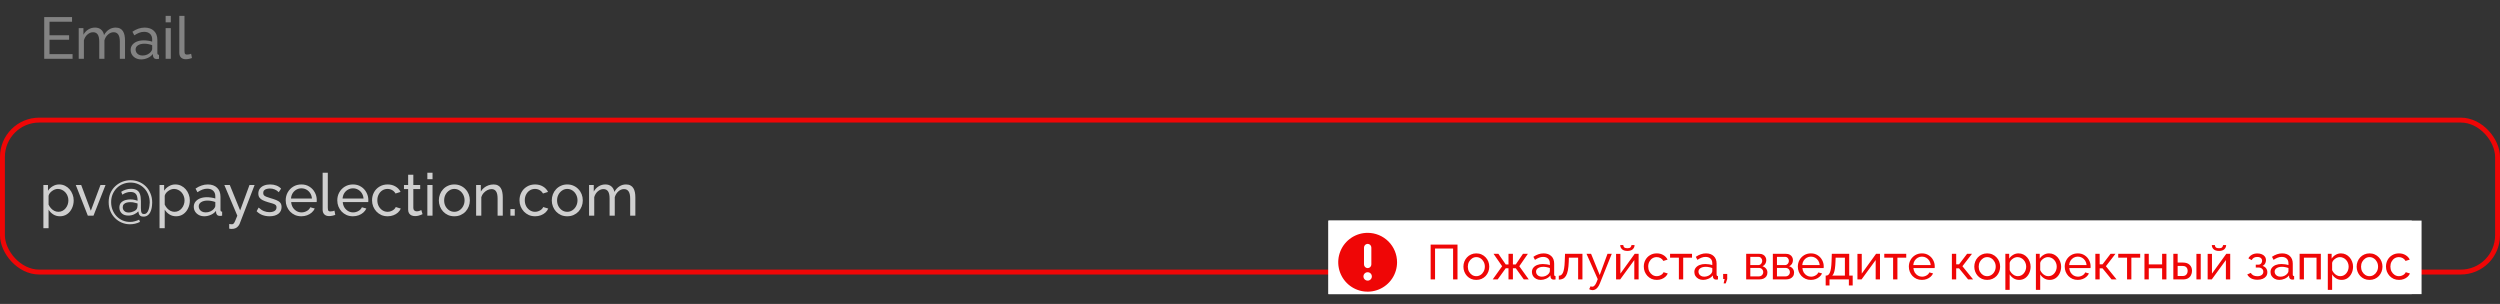 <?xml version="1.0" encoding="UTF-8"?> <svg xmlns="http://www.w3.org/2000/svg" width="510" height="62" viewBox="0 0 510 62" fill="none"><rect x="0" y="0" width="510" height="62" fill="#333333" stroke="none"/> <path d="M14.804 11.04V12H9.02V3.48H14.696V4.44H10.1V7.2H14.096V8.1H10.1V11.04H14.804ZM25.503 12H24.447V8.496C24.447 7.84 24.339 7.356 24.123 7.044C23.915 6.732 23.603 6.576 23.187 6.576C22.763 6.576 22.379 6.732 22.035 7.044C21.691 7.348 21.447 7.744 21.303 8.232V12H20.247V8.496C20.247 7.832 20.143 7.348 19.935 7.044C19.727 6.732 19.415 6.576 18.999 6.576C18.583 6.576 18.199 6.728 17.847 7.032C17.503 7.328 17.259 7.724 17.115 8.22V12H16.059V5.736H17.019V7.08C17.275 6.616 17.607 6.26 18.015 6.012C18.423 5.756 18.883 5.628 19.395 5.628C19.915 5.628 20.331 5.772 20.643 6.06C20.955 6.34 21.147 6.704 21.219 7.152C21.499 6.656 21.839 6.28 22.239 6.024C22.639 5.76 23.095 5.628 23.607 5.628C23.967 5.628 24.267 5.696 24.507 5.832C24.755 5.96 24.951 6.144 25.095 6.384C25.239 6.616 25.343 6.892 25.407 7.212C25.471 7.532 25.503 7.88 25.503 8.256V12ZM26.653 10.188C26.653 9.788 26.765 9.444 26.989 9.156C27.221 8.86 27.537 8.632 27.937 8.472C28.337 8.312 28.801 8.232 29.329 8.232C29.609 8.232 29.905 8.256 30.217 8.304C30.529 8.344 30.805 8.408 31.045 8.496V8.04C31.045 7.56 30.901 7.184 30.613 6.912C30.325 6.632 29.917 6.492 29.389 6.492C29.045 6.492 28.713 6.556 28.393 6.684C28.081 6.804 27.749 6.98 27.397 7.212L27.013 6.468C27.421 6.188 27.829 5.98 28.237 5.844C28.645 5.7 29.069 5.628 29.509 5.628C30.309 5.628 30.941 5.852 31.405 6.3C31.869 6.74 32.101 7.356 32.101 8.148V10.8C32.101 10.928 32.125 11.024 32.173 11.088C32.229 11.144 32.317 11.176 32.437 11.184V12C32.333 12.016 32.241 12.028 32.161 12.036C32.089 12.044 32.029 12.048 31.981 12.048C31.733 12.048 31.545 11.98 31.417 11.844C31.297 11.708 31.229 11.564 31.213 11.412L31.189 11.016C30.917 11.368 30.561 11.64 30.121 11.832C29.681 12.024 29.245 12.12 28.813 12.12C28.397 12.12 28.025 12.036 27.697 11.868C27.369 11.692 27.113 11.46 26.929 11.172C26.745 10.876 26.653 10.548 26.653 10.188ZM30.733 10.632C30.829 10.52 30.905 10.408 30.961 10.296C31.017 10.176 31.045 10.076 31.045 9.996V9.216C30.797 9.12 30.537 9.048 30.265 9C29.993 8.944 29.725 8.916 29.461 8.916C28.925 8.916 28.489 9.024 28.153 9.24C27.825 9.448 27.661 9.736 27.661 10.104C27.661 10.304 27.713 10.5 27.817 10.692C27.929 10.876 28.089 11.028 28.297 11.148C28.513 11.268 28.777 11.328 29.089 11.328C29.417 11.328 29.729 11.264 30.025 11.136C30.321 11 30.557 10.832 30.733 10.632ZM33.789 12V5.736H34.846V12H33.789ZM33.789 4.56V3.24H34.846V4.56H33.789ZM36.579 3.24H37.635V10.38C37.635 10.724 37.683 10.936 37.779 11.016C37.875 11.096 37.991 11.136 38.127 11.136C38.295 11.136 38.455 11.12 38.607 11.088C38.759 11.048 38.887 11.008 38.991 10.968L39.159 11.832C38.983 11.904 38.775 11.964 38.535 12.012C38.295 12.06 38.083 12.084 37.899 12.084C37.491 12.084 37.167 11.968 36.927 11.736C36.695 11.504 36.579 11.18 36.579 10.764V3.24Z" fill="#838383"></path> <path d="M12.224 44.12C11.712 44.12 11.256 43.992 10.856 43.736C10.456 43.48 10.14 43.156 9.908 42.764V46.556H8.852V37.736H9.788V38.912C10.036 38.528 10.36 38.22 10.76 37.988C11.16 37.748 11.596 37.628 12.068 37.628C12.5 37.628 12.896 37.716 13.256 37.892C13.616 38.068 13.928 38.308 14.192 38.612C14.456 38.916 14.66 39.264 14.804 39.656C14.956 40.04 15.032 40.444 15.032 40.868C15.032 41.46 14.912 42.004 14.672 42.5C14.44 42.996 14.112 43.392 13.688 43.688C13.264 43.976 12.776 44.12 12.224 44.12ZM11.9 43.208C12.212 43.208 12.492 43.144 12.74 43.016C12.996 42.88 13.212 42.704 13.388 42.488C13.572 42.264 13.712 42.012 13.808 41.732C13.904 41.452 13.952 41.164 13.952 40.868C13.952 40.556 13.896 40.26 13.784 39.98C13.68 39.7 13.528 39.452 13.328 39.236C13.136 39.02 12.908 38.852 12.644 38.732C12.388 38.604 12.108 38.54 11.804 38.54C11.612 38.54 11.412 38.576 11.204 38.648C11.004 38.72 10.812 38.824 10.628 38.96C10.444 39.088 10.288 39.236 10.16 39.404C10.032 39.572 9.948 39.752 9.908 39.944V41.732C10.028 42.004 10.188 42.252 10.388 42.476C10.588 42.7 10.82 42.88 11.084 43.016C11.348 43.144 11.62 43.208 11.9 43.208ZM17.918 44L15.458 37.736H16.562L18.53 42.992L20.498 37.736H21.53L19.07 44H17.918ZM26.645 36.764C27.237 36.764 27.797 36.872 28.325 37.088C28.853 37.296 29.321 37.6 29.729 38C30.137 38.4 30.457 38.884 30.689 39.452C30.929 40.012 31.049 40.64 31.049 41.336C31.049 41.472 31.037 41.656 31.013 41.888C30.997 42.12 30.957 42.368 30.893 42.632C30.829 42.896 30.733 43.148 30.605 43.388C30.477 43.62 30.301 43.812 30.077 43.964C29.861 44.116 29.589 44.192 29.261 44.192C28.989 44.192 28.781 44.14 28.637 44.036C28.493 43.932 28.393 43.8 28.337 43.64C28.281 43.472 28.241 43.3 28.217 43.124C27.993 43.364 27.701 43.568 27.341 43.736C26.989 43.896 26.601 43.976 26.177 43.976C25.593 43.976 25.141 43.82 24.821 43.508C24.509 43.196 24.353 42.808 24.353 42.344C24.353 41.92 24.465 41.588 24.689 41.348C24.913 41.108 25.197 40.936 25.541 40.832C25.893 40.728 26.245 40.676 26.597 40.676C26.941 40.676 27.241 40.712 27.497 40.784C27.753 40.848 27.945 40.904 28.073 40.952C28.073 40.6 28.033 40.292 27.953 40.028C27.873 39.756 27.725 39.544 27.509 39.392C27.301 39.24 27.005 39.164 26.621 39.164C26.301 39.164 26.001 39.216 25.721 39.32C25.441 39.416 25.189 39.548 24.965 39.716L24.725 39.128C25.013 38.936 25.325 38.788 25.661 38.684C25.997 38.572 26.349 38.516 26.717 38.516C27.189 38.516 27.561 38.592 27.833 38.744C28.105 38.888 28.305 39.084 28.433 39.332C28.561 39.572 28.645 39.84 28.685 40.136C28.725 40.424 28.745 40.708 28.745 40.988V42.416C28.745 42.648 28.757 42.86 28.781 43.052C28.805 43.244 28.861 43.396 28.949 43.508C29.037 43.612 29.173 43.664 29.357 43.664C29.597 43.664 29.793 43.584 29.945 43.424C30.105 43.256 30.225 43.048 30.305 42.8C30.393 42.544 30.453 42.284 30.485 42.02C30.525 41.748 30.545 41.512 30.545 41.312C30.545 40.736 30.445 40.204 30.245 39.716C30.053 39.22 29.781 38.788 29.429 38.42C29.077 38.052 28.661 37.764 28.181 37.556C27.709 37.348 27.189 37.244 26.621 37.244C26.069 37.244 25.553 37.344 25.073 37.544C24.593 37.736 24.173 38.012 23.813 38.372C23.461 38.732 23.181 39.156 22.973 39.644C22.773 40.132 22.673 40.664 22.673 41.24C22.673 41.8 22.769 42.324 22.961 42.812C23.153 43.3 23.421 43.728 23.765 44.096C24.109 44.464 24.517 44.752 24.989 44.96C25.461 45.168 25.977 45.272 26.537 45.272C26.889 45.272 27.209 45.228 27.497 45.14C27.793 45.06 28.089 44.952 28.385 44.816L28.553 45.272C28.233 45.432 27.901 45.552 27.557 45.632C27.213 45.712 26.869 45.752 26.525 45.752C25.925 45.752 25.361 45.64 24.833 45.416C24.313 45.2 23.853 44.888 23.453 44.48C23.053 44.08 22.737 43.604 22.505 43.052C22.281 42.5 22.169 41.896 22.169 41.24C22.169 40.552 22.289 39.932 22.529 39.38C22.777 38.828 23.109 38.36 23.525 37.976C23.949 37.584 24.429 37.284 24.965 37.076C25.501 36.868 26.061 36.764 26.645 36.764ZM27.329 43.088C27.537 42.992 27.693 42.884 27.797 42.764C27.901 42.636 27.969 42.504 28.001 42.368C28.041 42.224 28.061 42.084 28.061 41.948V41.504C27.957 41.488 27.773 41.44 27.509 41.36C27.253 41.28 26.945 41.24 26.585 41.24C26.313 41.24 26.057 41.272 25.817 41.336C25.585 41.4 25.397 41.512 25.253 41.672C25.109 41.824 25.037 42.032 25.037 42.296C25.037 42.496 25.085 42.676 25.181 42.836C25.285 42.996 25.425 43.124 25.601 43.22C25.777 43.308 25.985 43.352 26.225 43.352C26.417 43.352 26.609 43.328 26.801 43.28C27.001 43.224 27.177 43.16 27.329 43.088ZM35.919 44.12C35.407 44.12 34.951 43.992 34.551 43.736C34.151 43.48 33.835 43.156 33.603 42.764V46.556H32.547V37.736H33.483V38.912C33.731 38.528 34.055 38.22 34.455 37.988C34.855 37.748 35.291 37.628 35.763 37.628C36.195 37.628 36.591 37.716 36.951 37.892C37.311 38.068 37.623 38.308 37.887 38.612C38.151 38.916 38.355 39.264 38.499 39.656C38.651 40.04 38.727 40.444 38.727 40.868C38.727 41.46 38.607 42.004 38.367 42.5C38.135 42.996 37.807 43.392 37.383 43.688C36.959 43.976 36.471 44.12 35.919 44.12ZM35.595 43.208C35.907 43.208 36.187 43.144 36.435 43.016C36.691 42.88 36.907 42.704 37.083 42.488C37.267 42.264 37.407 42.012 37.503 41.732C37.599 41.452 37.647 41.164 37.647 40.868C37.647 40.556 37.591 40.26 37.479 39.98C37.375 39.7 37.223 39.452 37.023 39.236C36.831 39.02 36.603 38.852 36.339 38.732C36.083 38.604 35.803 38.54 35.499 38.54C35.307 38.54 35.107 38.576 34.899 38.648C34.699 38.72 34.507 38.824 34.323 38.96C34.139 39.088 33.983 39.236 33.855 39.404C33.727 39.572 33.643 39.752 33.603 39.944V41.732C33.723 42.004 33.883 42.252 34.083 42.476C34.283 42.7 34.515 42.88 34.779 43.016C35.043 43.144 35.315 43.208 35.595 43.208ZM39.532 42.188C39.532 41.788 39.644 41.444 39.868 41.156C40.1 40.86 40.416 40.632 40.816 40.472C41.216 40.312 41.68 40.232 42.208 40.232C42.488 40.232 42.784 40.256 43.096 40.304C43.408 40.344 43.684 40.408 43.924 40.496V40.04C43.924 39.56 43.78 39.184 43.492 38.912C43.204 38.632 42.796 38.492 42.268 38.492C41.924 38.492 41.592 38.556 41.272 38.684C40.96 38.804 40.628 38.98 40.276 39.212L39.892 38.468C40.3 38.188 40.708 37.98 41.116 37.844C41.524 37.7 41.948 37.628 42.388 37.628C43.188 37.628 43.82 37.852 44.284 38.3C44.748 38.74 44.98 39.356 44.98 40.148V42.8C44.98 42.928 45.004 43.024 45.052 43.088C45.108 43.144 45.196 43.176 45.316 43.184V44C45.212 44.016 45.12 44.028 45.04 44.036C44.968 44.044 44.908 44.048 44.86 44.048C44.612 44.048 44.424 43.98 44.296 43.844C44.176 43.708 44.108 43.564 44.092 43.412L44.068 43.016C43.796 43.368 43.44 43.64 43 43.832C42.56 44.024 42.124 44.12 41.692 44.12C41.276 44.12 40.904 44.036 40.576 43.868C40.248 43.692 39.992 43.46 39.808 43.172C39.624 42.876 39.532 42.548 39.532 42.188ZM43.612 42.632C43.708 42.52 43.784 42.408 43.84 42.296C43.896 42.176 43.924 42.076 43.924 41.996V41.216C43.676 41.12 43.416 41.048 43.144 41C42.872 40.944 42.604 40.916 42.34 40.916C41.804 40.916 41.368 41.024 41.032 41.24C40.704 41.448 40.54 41.736 40.54 42.104C40.54 42.304 40.592 42.5 40.696 42.692C40.808 42.876 40.968 43.028 41.176 43.148C41.392 43.268 41.656 43.328 41.968 43.328C42.296 43.328 42.608 43.264 42.904 43.136C43.2 43 43.436 42.832 43.612 42.632ZM46.757 45.704C46.861 45.712 46.965 45.72 47.069 45.728C47.173 45.744 47.253 45.752 47.309 45.752C47.437 45.752 47.549 45.708 47.645 45.62C47.741 45.532 47.845 45.36 47.957 45.104C48.077 44.856 48.229 44.488 48.413 44L45.761 37.736H46.877L48.989 42.932L50.897 37.736H51.941L48.893 45.644C48.821 45.828 48.713 46 48.569 46.16C48.433 46.328 48.257 46.46 48.041 46.556C47.825 46.652 47.565 46.7 47.261 46.7C47.189 46.7 47.113 46.696 47.033 46.688C46.961 46.68 46.869 46.664 46.757 46.64V45.704ZM54.992 44.12C54.472 44.12 53.984 44.036 53.528 43.868C53.072 43.692 52.68 43.432 52.352 43.088L52.76 42.344C53.12 42.68 53.48 42.92 53.84 43.064C54.2 43.208 54.568 43.28 54.944 43.28C55.376 43.28 55.728 43.2 56 43.04C56.272 42.872 56.408 42.628 56.408 42.308C56.408 42.076 56.336 41.904 56.192 41.792C56.056 41.68 55.86 41.588 55.604 41.516C55.348 41.436 55.044 41.348 54.692 41.252C54.26 41.124 53.896 40.988 53.6 40.844C53.304 40.7 53.08 40.52 52.928 40.304C52.776 40.088 52.7 39.816 52.7 39.488C52.7 39.088 52.804 38.752 53.012 38.48C53.22 38.2 53.504 37.988 53.864 37.844C54.232 37.7 54.648 37.628 55.112 37.628C55.576 37.628 55.996 37.7 56.372 37.844C56.748 37.988 57.072 38.2 57.344 38.48L56.864 39.212C56.616 38.956 56.344 38.768 56.048 38.648C55.752 38.52 55.42 38.456 55.052 38.456C54.836 38.456 54.624 38.484 54.416 38.54C54.208 38.588 54.036 38.68 53.9 38.816C53.764 38.944 53.696 39.128 53.696 39.368C53.696 39.568 53.748 39.728 53.852 39.848C53.964 39.96 54.124 40.056 54.332 40.136C54.548 40.216 54.808 40.304 55.112 40.4C55.584 40.536 55.992 40.672 56.336 40.808C56.688 40.944 56.96 41.12 57.152 41.336C57.344 41.552 57.44 41.852 57.44 42.236C57.44 42.828 57.216 43.292 56.768 43.628C56.32 43.956 55.728 44.12 54.992 44.12ZM61.476 44.12C61.004 44.12 60.572 44.036 60.18 43.868C59.796 43.692 59.46 43.456 59.172 43.16C58.892 42.856 58.672 42.508 58.512 42.116C58.36 41.724 58.284 41.308 58.284 40.868C58.284 40.276 58.42 39.736 58.692 39.248C58.964 38.76 59.34 38.368 59.82 38.072C60.308 37.776 60.864 37.628 61.488 37.628C62.12 37.628 62.668 37.78 63.132 38.084C63.604 38.38 63.968 38.772 64.224 39.26C64.488 39.74 64.62 40.26 64.62 40.82C64.62 40.9 64.616 40.98 64.608 41.06C64.608 41.132 64.604 41.188 64.596 41.228H59.4C59.432 41.636 59.544 42 59.736 42.32C59.936 42.632 60.192 42.88 60.504 43.064C60.816 43.24 61.152 43.328 61.512 43.328C61.896 43.328 62.256 43.232 62.592 43.04C62.936 42.848 63.172 42.596 63.3 42.284L64.212 42.536C64.076 42.84 63.872 43.112 63.6 43.352C63.336 43.592 63.02 43.78 62.652 43.916C62.292 44.052 61.9 44.12 61.476 44.12ZM59.364 40.496H63.636C63.604 40.088 63.488 39.728 63.288 39.416C63.088 39.104 62.832 38.86 62.52 38.684C62.208 38.508 61.864 38.42 61.488 38.42C61.12 38.42 60.78 38.508 60.468 38.684C60.156 38.86 59.9 39.104 59.7 39.416C59.508 39.728 59.396 40.088 59.364 40.496ZM65.817 35.24H66.873V42.38C66.873 42.724 66.921 42.936 67.017 43.016C67.113 43.096 67.229 43.136 67.365 43.136C67.533 43.136 67.693 43.12 67.845 43.088C67.997 43.048 68.125 43.008 68.229 42.968L68.397 43.832C68.221 43.904 68.013 43.964 67.773 44.012C67.533 44.06 67.321 44.084 67.137 44.084C66.729 44.084 66.405 43.968 66.165 43.736C65.933 43.504 65.817 43.18 65.817 42.764V35.24ZM71.999 44.12C71.527 44.12 71.095 44.036 70.703 43.868C70.319 43.692 69.983 43.456 69.695 43.16C69.415 42.856 69.195 42.508 69.035 42.116C68.883 41.724 68.807 41.308 68.807 40.868C68.807 40.276 68.943 39.736 69.215 39.248C69.487 38.76 69.863 38.368 70.343 38.072C70.831 37.776 71.387 37.628 72.011 37.628C72.643 37.628 73.191 37.78 73.655 38.084C74.127 38.38 74.491 38.772 74.747 39.26C75.011 39.74 75.143 40.26 75.143 40.82C75.143 40.9 75.139 40.98 75.131 41.06C75.131 41.132 75.127 41.188 75.119 41.228H69.923C69.955 41.636 70.067 42 70.259 42.32C70.459 42.632 70.715 42.88 71.027 43.064C71.339 43.24 71.675 43.328 72.035 43.328C72.419 43.328 72.779 43.232 73.115 43.04C73.459 42.848 73.695 42.596 73.823 42.284L74.735 42.536C74.599 42.84 74.395 43.112 74.123 43.352C73.859 43.592 73.543 43.78 73.175 43.916C72.815 44.052 72.423 44.12 71.999 44.12ZM69.887 40.496H74.159C74.127 40.088 74.011 39.728 73.811 39.416C73.611 39.104 73.355 38.86 73.043 38.684C72.731 38.508 72.387 38.42 72.011 38.42C71.643 38.42 71.303 38.508 70.991 38.684C70.679 38.86 70.423 39.104 70.223 39.416C70.031 39.728 69.919 40.088 69.887 40.496ZM79.089 44.12C78.617 44.12 78.185 44.036 77.793 43.868C77.409 43.692 77.073 43.452 76.785 43.148C76.505 42.844 76.285 42.496 76.125 42.104C75.973 41.712 75.897 41.296 75.897 40.856C75.897 40.264 76.029 39.724 76.293 39.236C76.557 38.748 76.929 38.36 77.409 38.072C77.889 37.776 78.445 37.628 79.077 37.628C79.693 37.628 80.229 37.768 80.685 38.048C81.149 38.32 81.493 38.688 81.717 39.152L80.685 39.476C80.525 39.18 80.301 38.952 80.013 38.792C79.725 38.624 79.405 38.54 79.053 38.54C78.669 38.54 78.317 38.64 77.997 38.84C77.685 39.04 77.437 39.316 77.253 39.668C77.069 40.012 76.977 40.408 76.977 40.856C76.977 41.296 77.069 41.696 77.253 42.056C77.445 42.408 77.697 42.688 78.009 42.896C78.329 43.104 78.681 43.208 79.065 43.208C79.313 43.208 79.549 43.164 79.773 43.076C80.005 42.988 80.205 42.872 80.373 42.728C80.549 42.576 80.669 42.412 80.733 42.236L81.765 42.548C81.637 42.852 81.441 43.124 81.177 43.364C80.921 43.596 80.613 43.78 80.253 43.916C79.901 44.052 79.513 44.12 79.089 44.12ZM86.201 43.688C86.113 43.728 85.993 43.78 85.841 43.844C85.689 43.908 85.513 43.964 85.313 44.012C85.113 44.06 84.901 44.084 84.677 44.084C84.421 44.084 84.185 44.04 83.969 43.952C83.753 43.856 83.581 43.712 83.453 43.52C83.325 43.32 83.261 43.072 83.261 42.776V38.564H82.409V37.736H83.261V35.648H84.317V37.736H85.721V38.564H84.317V42.452C84.333 42.676 84.409 42.844 84.545 42.956C84.681 43.06 84.841 43.112 85.025 43.112C85.233 43.112 85.425 43.076 85.601 43.004C85.777 42.932 85.893 42.88 85.949 42.848L86.201 43.688ZM87.18 44V37.736H88.236V44H87.18ZM87.18 36.56V35.24H88.236V36.56H87.18ZM92.682 44.12C92.21 44.12 91.782 44.036 91.398 43.868C91.014 43.692 90.682 43.456 90.402 43.16C90.122 42.856 89.906 42.508 89.754 42.116C89.602 41.724 89.526 41.312 89.526 40.88C89.526 40.44 89.602 40.024 89.754 39.632C89.906 39.24 90.122 38.896 90.402 38.6C90.682 38.296 91.014 38.06 91.398 37.892C91.79 37.716 92.218 37.628 92.682 37.628C93.154 37.628 93.582 37.716 93.966 37.892C94.35 38.06 94.682 38.296 94.962 38.6C95.25 38.896 95.47 39.24 95.622 39.632C95.774 40.024 95.85 40.44 95.85 40.88C95.85 41.312 95.774 41.724 95.622 42.116C95.47 42.508 95.254 42.856 94.974 43.16C94.694 43.456 94.358 43.692 93.966 43.868C93.582 44.036 93.154 44.12 92.682 44.12ZM90.606 40.892C90.606 41.324 90.698 41.716 90.882 42.068C91.074 42.42 91.326 42.7 91.638 42.908C91.95 43.108 92.298 43.208 92.682 43.208C93.066 43.208 93.414 43.104 93.726 42.896C94.046 42.688 94.298 42.408 94.482 42.056C94.674 41.696 94.77 41.3 94.77 40.868C94.77 40.436 94.674 40.044 94.482 39.692C94.298 39.34 94.046 39.06 93.726 38.852C93.414 38.644 93.066 38.54 92.682 38.54C92.298 38.54 91.95 38.648 91.638 38.864C91.326 39.072 91.074 39.352 90.882 39.704C90.698 40.056 90.606 40.452 90.606 40.892ZM102.565 44H101.509V40.496C101.509 39.832 101.405 39.348 101.197 39.044C100.997 38.732 100.689 38.576 100.273 38.576C99.985 38.576 99.697 38.648 99.409 38.792C99.129 38.936 98.877 39.132 98.653 39.38C98.437 39.62 98.281 39.9 98.185 40.22V44H97.129V37.736H98.089V39.08C98.257 38.784 98.473 38.528 98.737 38.312C99.001 38.096 99.301 37.928 99.637 37.808C99.973 37.688 100.325 37.628 100.693 37.628C101.053 37.628 101.353 37.696 101.593 37.832C101.841 37.96 102.033 38.144 102.169 38.384C102.313 38.616 102.413 38.892 102.469 39.212C102.533 39.532 102.565 39.88 102.565 40.256V44ZM104.123 44V42.656H105.011V44H104.123ZM109.171 44.12C108.699 44.12 108.267 44.036 107.875 43.868C107.491 43.692 107.155 43.452 106.867 43.148C106.587 42.844 106.367 42.496 106.207 42.104C106.055 41.712 105.979 41.296 105.979 40.856C105.979 40.264 106.111 39.724 106.375 39.236C106.639 38.748 107.011 38.36 107.491 38.072C107.971 37.776 108.527 37.628 109.159 37.628C109.775 37.628 110.311 37.768 110.767 38.048C111.231 38.32 111.575 38.688 111.799 39.152L110.767 39.476C110.607 39.18 110.383 38.952 110.095 38.792C109.807 38.624 109.487 38.54 109.135 38.54C108.751 38.54 108.399 38.64 108.079 38.84C107.767 39.04 107.519 39.316 107.335 39.668C107.151 40.012 107.059 40.408 107.059 40.856C107.059 41.296 107.151 41.696 107.335 42.056C107.527 42.408 107.779 42.688 108.091 42.896C108.411 43.104 108.763 43.208 109.147 43.208C109.395 43.208 109.631 43.164 109.855 43.076C110.087 42.988 110.287 42.872 110.455 42.728C110.631 42.576 110.751 42.412 110.815 42.236L111.847 42.548C111.719 42.852 111.523 43.124 111.259 43.364C111.003 43.596 110.695 43.78 110.335 43.916C109.983 44.052 109.595 44.12 109.171 44.12ZM115.721 44.12C115.249 44.12 114.821 44.036 114.437 43.868C114.053 43.692 113.721 43.456 113.441 43.16C113.161 42.856 112.945 42.508 112.793 42.116C112.641 41.724 112.565 41.312 112.565 40.88C112.565 40.44 112.641 40.024 112.793 39.632C112.945 39.24 113.161 38.896 113.441 38.6C113.721 38.296 114.053 38.06 114.437 37.892C114.829 37.716 115.257 37.628 115.721 37.628C116.193 37.628 116.621 37.716 117.005 37.892C117.389 38.06 117.721 38.296 118.001 38.6C118.289 38.896 118.509 39.24 118.661 39.632C118.813 40.024 118.889 40.44 118.889 40.88C118.889 41.312 118.813 41.724 118.661 42.116C118.509 42.508 118.293 42.856 118.013 43.16C117.733 43.456 117.397 43.692 117.005 43.868C116.621 44.036 116.193 44.12 115.721 44.12ZM113.645 40.892C113.645 41.324 113.737 41.716 113.921 42.068C114.113 42.42 114.365 42.7 114.677 42.908C114.989 43.108 115.337 43.208 115.721 43.208C116.105 43.208 116.453 43.104 116.765 42.896C117.085 42.688 117.337 42.408 117.521 42.056C117.713 41.696 117.809 41.3 117.809 40.868C117.809 40.436 117.713 40.044 117.521 39.692C117.337 39.34 117.085 39.06 116.765 38.852C116.453 38.644 116.105 38.54 115.721 38.54C115.337 38.54 114.989 38.648 114.677 38.864C114.365 39.072 114.113 39.352 113.921 39.704C113.737 40.056 113.645 40.452 113.645 40.892ZM129.612 44H128.556V40.496C128.556 39.84 128.448 39.356 128.232 39.044C128.024 38.732 127.712 38.576 127.296 38.576C126.872 38.576 126.488 38.732 126.144 39.044C125.8 39.348 125.556 39.744 125.412 40.232V44H124.356V40.496C124.356 39.832 124.252 39.348 124.044 39.044C123.836 38.732 123.524 38.576 123.108 38.576C122.692 38.576 122.308 38.728 121.956 39.032C121.612 39.328 121.368 39.724 121.224 40.22V44H120.168V37.736H121.128V39.08C121.384 38.616 121.716 38.26 122.124 38.012C122.532 37.756 122.992 37.628 123.504 37.628C124.024 37.628 124.44 37.772 124.752 38.06C125.064 38.34 125.256 38.704 125.328 39.152C125.608 38.656 125.948 38.28 126.348 38.024C126.748 37.76 127.204 37.628 127.716 37.628C128.076 37.628 128.376 37.696 128.616 37.832C128.864 37.96 129.06 38.144 129.204 38.384C129.348 38.616 129.452 38.892 129.516 39.212C129.58 39.532 129.612 39.88 129.612 40.256V44Z" fill="#CFCFCF"></path> <rect x="0.5" y="24.5" width="509" height="31" rx="7.5" stroke="#EF0606"></rect> <rect width="223" height="15" transform="translate(271 45)" fill="white"></rect> <rect width="221" height="15" transform="translate(271 45)" fill="white"></rect> <path d="M291.85 57V49.9H297.33V57H296.43V50.7H292.75V57H291.85ZM301.168 57.1C300.774 57.1 300.418 57.03 300.098 56.89C299.778 56.743 299.501 56.547 299.268 56.3C299.034 56.047 298.854 55.757 298.728 55.43C298.601 55.103 298.538 54.76 298.538 54.4C298.538 54.033 298.601 53.687 298.728 53.36C298.854 53.033 299.034 52.747 299.268 52.5C299.501 52.247 299.778 52.05 300.098 51.91C300.424 51.763 300.781 51.69 301.168 51.69C301.561 51.69 301.918 51.763 302.238 51.91C302.558 52.05 302.834 52.247 303.068 52.5C303.308 52.747 303.491 53.033 303.618 53.36C303.744 53.687 303.808 54.033 303.808 54.4C303.808 54.76 303.744 55.103 303.618 55.43C303.491 55.757 303.311 56.047 303.078 56.3C302.844 56.547 302.564 56.743 302.238 56.89C301.918 57.03 301.561 57.1 301.168 57.1ZM299.438 54.41C299.438 54.77 299.514 55.097 299.668 55.39C299.828 55.683 300.038 55.917 300.298 56.09C300.558 56.257 300.848 56.34 301.168 56.34C301.488 56.34 301.778 56.253 302.038 56.08C302.304 55.907 302.514 55.673 302.668 55.38C302.828 55.08 302.908 54.75 302.908 54.39C302.908 54.03 302.828 53.703 302.668 53.41C302.514 53.117 302.304 52.883 302.038 52.71C301.778 52.537 301.488 52.45 301.168 52.45C300.848 52.45 300.558 52.54 300.298 52.72C300.038 52.893 299.828 53.127 299.668 53.42C299.514 53.713 299.438 54.043 299.438 54.41ZM304.514 57L306.434 54.31L304.684 51.78H305.674L307.174 53.95H307.734V51.78H308.634V53.95H309.214L310.684 51.78H311.684L309.934 54.31L311.864 57H310.854L309.214 54.72H308.634V57H307.734V54.72H307.174L305.524 57H304.514ZM312.511 55.49C312.511 55.157 312.604 54.87 312.791 54.63C312.984 54.383 313.248 54.193 313.581 54.06C313.914 53.927 314.301 53.86 314.741 53.86C314.974 53.86 315.221 53.88 315.481 53.92C315.741 53.953 315.971 54.007 316.171 54.08V53.7C316.171 53.3 316.051 52.987 315.811 52.76C315.571 52.527 315.231 52.41 314.791 52.41C314.504 52.41 314.228 52.463 313.961 52.57C313.701 52.67 313.424 52.817 313.131 53.01L312.811 52.39C313.151 52.157 313.491 51.983 313.831 51.87C314.171 51.75 314.524 51.69 314.891 51.69C315.558 51.69 316.084 51.877 316.471 52.25C316.858 52.617 317.051 53.13 317.051 53.79V56C317.051 56.107 317.071 56.187 317.111 56.24C317.158 56.287 317.231 56.313 317.331 56.32V57C317.244 57.013 317.168 57.023 317.101 57.03C317.041 57.037 316.991 57.04 316.951 57.04C316.744 57.04 316.588 56.983 316.481 56.87C316.381 56.757 316.324 56.637 316.311 56.51L316.291 56.18C316.064 56.473 315.768 56.7 315.401 56.86C315.034 57.02 314.671 57.1 314.311 57.1C313.964 57.1 313.654 57.03 313.381 56.89C313.108 56.743 312.894 56.55 312.741 56.31C312.588 56.063 312.511 55.79 312.511 55.49ZM315.911 55.86C315.991 55.767 316.054 55.673 316.101 55.58C316.148 55.48 316.171 55.397 316.171 55.33V54.68C315.964 54.6 315.748 54.54 315.521 54.5C315.294 54.453 315.071 54.43 314.851 54.43C314.404 54.43 314.041 54.52 313.761 54.7C313.488 54.873 313.351 55.113 313.351 55.42C313.351 55.587 313.394 55.75 313.481 55.91C313.574 56.063 313.708 56.19 313.881 56.29C314.061 56.39 314.281 56.44 314.541 56.44C314.814 56.44 315.074 56.387 315.321 56.28C315.568 56.167 315.764 56.027 315.911 55.86ZM317.998 57.04V56.25C318.171 56.25 318.325 56.207 318.458 56.12C318.598 56.027 318.721 55.873 318.828 55.66C318.935 55.44 319.018 55.14 319.078 54.76C319.145 54.373 319.188 53.883 319.208 53.29L319.268 51.78H322.818V57H321.938V52.56H320.048L320.028 53.37C320.001 54.083 319.941 54.677 319.848 55.15C319.755 55.623 319.625 55.997 319.458 56.27C319.291 56.543 319.085 56.74 318.838 56.86C318.598 56.98 318.318 57.04 317.998 57.04ZM324.889 59.19C324.776 59.19 324.659 59.173 324.539 59.14C324.426 59.107 324.309 59.057 324.189 58.99L324.489 58.39C324.549 58.423 324.606 58.447 324.659 58.46C324.719 58.48 324.776 58.49 324.829 58.49C324.989 58.49 325.139 58.413 325.279 58.26C325.426 58.113 325.563 57.887 325.689 57.58L325.939 56.95L323.649 51.78H324.579L326.339 56.11L327.929 51.78H328.799L326.359 57.85C326.239 58.15 326.103 58.397 325.949 58.59C325.796 58.79 325.629 58.94 325.449 59.04C325.269 59.14 325.083 59.19 324.889 59.19ZM329.679 57V51.79H330.559V55.82L333.479 51.78H334.279V57H333.399V53.05L330.519 57H329.679ZM331.989 51.19C331.509 51.19 331.145 51.077 330.899 50.85C330.652 50.617 330.529 50.33 330.529 49.99H331.149C331.149 50.177 331.212 50.333 331.339 50.46C331.472 50.58 331.689 50.64 331.989 50.64C332.282 50.64 332.489 50.583 332.609 50.47C332.729 50.35 332.802 50.19 332.829 49.99H333.449C333.449 50.33 333.325 50.617 333.079 50.85C332.832 51.077 332.469 51.19 331.989 51.19ZM337.995 57.1C337.601 57.1 337.241 57.03 336.915 56.89C336.595 56.743 336.315 56.543 336.075 56.29C335.841 56.037 335.658 55.747 335.525 55.42C335.398 55.093 335.335 54.747 335.335 54.38C335.335 53.887 335.445 53.437 335.665 53.03C335.885 52.623 336.195 52.3 336.595 52.06C336.995 51.813 337.458 51.69 337.985 51.69C338.498 51.69 338.945 51.807 339.325 52.04C339.711 52.267 339.998 52.573 340.185 52.96L339.325 53.23C339.191 52.983 339.005 52.793 338.765 52.66C338.525 52.52 338.258 52.45 337.965 52.45C337.645 52.45 337.351 52.533 337.085 52.7C336.825 52.867 336.618 53.097 336.465 53.39C336.311 53.677 336.235 54.007 336.235 54.38C336.235 54.747 336.311 55.08 336.465 55.38C336.625 55.673 336.835 55.907 337.095 56.08C337.361 56.253 337.655 56.34 337.975 56.34C338.181 56.34 338.378 56.303 338.565 56.23C338.758 56.157 338.925 56.06 339.065 55.94C339.211 55.813 339.311 55.677 339.365 55.53L340.225 55.79C340.118 56.043 339.955 56.27 339.735 56.47C339.521 56.663 339.265 56.817 338.965 56.93C338.671 57.043 338.348 57.1 337.995 57.1ZM342.492 57V52.56H340.692V51.78H345.172V52.56H343.372V57H342.492ZM345.646 55.49C345.646 55.157 345.739 54.87 345.926 54.63C346.119 54.383 346.382 54.193 346.716 54.06C347.049 53.927 347.436 53.86 347.876 53.86C348.109 53.86 348.356 53.88 348.616 53.92C348.876 53.953 349.106 54.007 349.306 54.08V53.7C349.306 53.3 349.186 52.987 348.946 52.76C348.706 52.527 348.366 52.41 347.926 52.41C347.639 52.41 347.362 52.463 347.096 52.57C346.836 52.67 346.559 52.817 346.266 53.01L345.946 52.39C346.286 52.157 346.626 51.983 346.966 51.87C347.306 51.75 347.659 51.69 348.026 51.69C348.692 51.69 349.219 51.877 349.606 52.25C349.992 52.617 350.186 53.13 350.186 53.79V56C350.186 56.107 350.206 56.187 350.246 56.24C350.292 56.287 350.366 56.313 350.466 56.32V57C350.379 57.013 350.302 57.023 350.236 57.03C350.176 57.037 350.126 57.04 350.086 57.04C349.879 57.04 349.722 56.983 349.616 56.87C349.516 56.757 349.459 56.637 349.446 56.51L349.426 56.18C349.199 56.473 348.902 56.7 348.536 56.86C348.169 57.02 347.806 57.1 347.446 57.1C347.099 57.1 346.789 57.03 346.516 56.89C346.242 56.743 346.029 56.55 345.876 56.31C345.722 56.063 345.646 55.79 345.646 55.49ZM349.046 55.86C349.126 55.767 349.189 55.673 349.236 55.58C349.282 55.48 349.306 55.397 349.306 55.33V54.68C349.099 54.6 348.882 54.54 348.656 54.5C348.429 54.453 348.206 54.43 347.986 54.43C347.539 54.43 347.176 54.52 346.896 54.7C346.622 54.873 346.486 55.113 346.486 55.42C346.486 55.587 346.529 55.75 346.616 55.91C346.709 56.063 346.842 56.19 347.016 56.29C347.196 56.39 347.416 56.44 347.676 56.44C347.949 56.44 348.209 56.387 348.456 56.28C348.702 56.167 348.899 56.027 349.046 55.86ZM351.623 57.81L351.823 56.92H351.523V55.88H352.353V56.92L352.053 57.81H351.623ZM356.221 57V51.78H358.921C359.235 51.78 359.495 51.843 359.701 51.97C359.908 52.09 360.061 52.247 360.161 52.44C360.268 52.633 360.321 52.84 360.321 53.06C360.321 53.34 360.255 53.593 360.121 53.82C359.988 54.04 359.795 54.207 359.541 54.32C359.841 54.407 360.085 54.563 360.271 54.79C360.458 55.01 360.551 55.283 360.551 55.61C360.551 55.903 360.481 56.153 360.341 56.36C360.201 56.567 360.005 56.727 359.751 56.84C359.498 56.947 359.205 57 358.871 57H356.221ZM357.061 56.38H358.851C359.011 56.38 359.155 56.34 359.281 56.26C359.415 56.18 359.518 56.073 359.591 55.94C359.665 55.807 359.701 55.667 359.701 55.52C359.701 55.36 359.665 55.217 359.591 55.09C359.525 54.957 359.428 54.853 359.301 54.78C359.181 54.7 359.041 54.66 358.881 54.66H357.061V56.38ZM357.061 54.08H358.691C358.851 54.08 358.991 54.04 359.111 53.96C359.231 53.873 359.325 53.763 359.391 53.63C359.458 53.497 359.491 53.357 359.491 53.21C359.491 52.99 359.418 52.8 359.271 52.64C359.131 52.48 358.948 52.4 358.721 52.4H357.061V54.08ZM361.661 57V51.78H364.361C364.674 51.78 364.934 51.843 365.141 51.97C365.348 52.09 365.501 52.247 365.601 52.44C365.708 52.633 365.761 52.84 365.761 53.06C365.761 53.34 365.694 53.593 365.561 53.82C365.428 54.04 365.234 54.207 364.981 54.32C365.281 54.407 365.524 54.563 365.711 54.79C365.898 55.01 365.991 55.283 365.991 55.61C365.991 55.903 365.921 56.153 365.781 56.36C365.641 56.567 365.444 56.727 365.191 56.84C364.938 56.947 364.644 57 364.311 57H361.661ZM362.501 56.38H364.291C364.451 56.38 364.594 56.34 364.721 56.26C364.854 56.18 364.958 56.073 365.031 55.94C365.104 55.807 365.141 55.667 365.141 55.52C365.141 55.36 365.104 55.217 365.031 55.09C364.964 54.957 364.868 54.853 364.741 54.78C364.621 54.7 364.481 54.66 364.321 54.66H362.501V56.38ZM362.501 54.08H364.131C364.291 54.08 364.431 54.04 364.551 53.96C364.671 53.873 364.764 53.763 364.831 53.63C364.898 53.497 364.931 53.357 364.931 53.21C364.931 52.99 364.858 52.8 364.711 52.64C364.571 52.48 364.388 52.4 364.161 52.4H362.501V54.08ZM369.42 57.1C369.027 57.1 368.667 57.03 368.34 56.89C368.02 56.743 367.74 56.547 367.5 56.3C367.267 56.047 367.084 55.757 366.95 55.43C366.824 55.103 366.76 54.757 366.76 54.39C366.76 53.897 366.874 53.447 367.1 53.04C367.327 52.633 367.64 52.307 368.04 52.06C368.447 51.813 368.91 51.69 369.43 51.69C369.957 51.69 370.414 51.817 370.8 52.07C371.194 52.317 371.497 52.643 371.71 53.05C371.93 53.45 372.04 53.883 372.04 54.35C372.04 54.417 372.037 54.483 372.03 54.55C372.03 54.61 372.027 54.657 372.02 54.69H367.69C367.717 55.03 367.81 55.333 367.97 55.6C368.137 55.86 368.35 56.067 368.61 56.22C368.87 56.367 369.15 56.44 369.45 56.44C369.77 56.44 370.07 56.36 370.35 56.2C370.637 56.04 370.834 55.83 370.94 55.57L371.7 55.78C371.587 56.033 371.417 56.26 371.19 56.46C370.97 56.66 370.707 56.817 370.4 56.93C370.1 57.043 369.774 57.1 369.42 57.1ZM367.66 54.08H371.22C371.194 53.74 371.097 53.44 370.93 53.18C370.764 52.92 370.55 52.717 370.29 52.57C370.03 52.423 369.744 52.35 369.43 52.35C369.124 52.35 368.84 52.423 368.58 52.57C368.32 52.717 368.107 52.92 367.94 53.18C367.78 53.44 367.687 53.74 367.66 54.08ZM372.439 58.23V56.22H372.549C372.695 56.22 372.829 56.177 372.949 56.09C373.075 56.003 373.185 55.853 373.279 55.64C373.379 55.42 373.459 55.12 373.519 54.74C373.579 54.36 373.619 53.877 373.639 53.29L373.689 51.78H377.239V56.22H377.949V58.23H377.169V57H373.219V58.23H372.439ZM373.779 56.22H376.359V52.56H374.469L374.439 53.37C374.419 53.937 374.379 54.413 374.319 54.8C374.265 55.18 374.192 55.483 374.099 55.71C374.012 55.937 373.905 56.107 373.779 56.22ZM378.917 57V51.79H379.797V55.82L382.717 51.78H383.517V57H382.637V53.05L379.757 57H378.917ZM386.193 57V52.56H384.393V51.78H388.873V52.56H387.073V57H386.193ZM392.067 57.1C391.674 57.1 391.314 57.03 390.987 56.89C390.667 56.743 390.387 56.547 390.147 56.3C389.914 56.047 389.73 55.757 389.597 55.43C389.47 55.103 389.407 54.757 389.407 54.39C389.407 53.897 389.52 53.447 389.747 53.04C389.974 52.633 390.287 52.307 390.687 52.06C391.094 51.813 391.557 51.69 392.077 51.69C392.604 51.69 393.06 51.817 393.447 52.07C393.84 52.317 394.144 52.643 394.357 53.05C394.577 53.45 394.687 53.883 394.687 54.35C394.687 54.417 394.684 54.483 394.677 54.55C394.677 54.61 394.674 54.657 394.667 54.69H390.337C390.364 55.03 390.457 55.333 390.617 55.6C390.784 55.86 390.997 56.067 391.257 56.22C391.517 56.367 391.797 56.44 392.097 56.44C392.417 56.44 392.717 56.36 392.997 56.2C393.284 56.04 393.48 55.83 393.587 55.57L394.347 55.78C394.234 56.033 394.064 56.26 393.837 56.46C393.617 56.66 393.354 56.817 393.047 56.93C392.747 57.043 392.42 57.1 392.067 57.1ZM390.307 54.08H393.867C393.84 53.74 393.744 53.44 393.577 53.18C393.41 52.92 393.197 52.717 392.937 52.57C392.677 52.423 392.39 52.35 392.077 52.35C391.77 52.35 391.487 52.423 391.227 52.57C390.967 52.717 390.754 52.92 390.587 53.18C390.427 53.44 390.334 53.74 390.307 54.08ZM398.184 57V51.78H399.064V53.93H399.644L401.284 51.78H402.284L400.334 54.31L402.514 57H401.494L399.644 54.74H399.064V57H398.184ZM405.386 57.1C404.993 57.1 404.636 57.03 404.316 56.89C403.996 56.743 403.72 56.547 403.486 56.3C403.253 56.047 403.073 55.757 402.946 55.43C402.82 55.103 402.756 54.76 402.756 54.4C402.756 54.033 402.82 53.687 402.946 53.36C403.073 53.033 403.253 52.747 403.486 52.5C403.72 52.247 403.996 52.05 404.316 51.91C404.643 51.763 405 51.69 405.386 51.69C405.78 51.69 406.136 51.763 406.456 51.91C406.776 52.05 407.053 52.247 407.286 52.5C407.526 52.747 407.71 53.033 407.836 53.36C407.963 53.687 408.026 54.033 408.026 54.4C408.026 54.76 407.963 55.103 407.836 55.43C407.71 55.757 407.53 56.047 407.296 56.3C407.063 56.547 406.783 56.743 406.456 56.89C406.136 57.03 405.78 57.1 405.386 57.1ZM403.656 54.41C403.656 54.77 403.733 55.097 403.886 55.39C404.046 55.683 404.256 55.917 404.516 56.09C404.776 56.257 405.066 56.34 405.386 56.34C405.706 56.34 405.996 56.253 406.256 56.08C406.523 55.907 406.733 55.673 406.886 55.38C407.046 55.08 407.126 54.75 407.126 54.39C407.126 54.03 407.046 53.703 406.886 53.41C406.733 53.117 406.523 52.883 406.256 52.71C405.996 52.537 405.706 52.45 405.386 52.45C405.066 52.45 404.776 52.54 404.516 52.72C404.256 52.893 404.046 53.127 403.886 53.42C403.733 53.713 403.656 54.043 403.656 54.41ZM411.903 57.1C411.476 57.1 411.096 56.993 410.763 56.78C410.429 56.567 410.166 56.297 409.973 55.97V59.13H409.093V51.78H409.873V52.76C410.079 52.44 410.349 52.183 410.683 51.99C411.016 51.79 411.379 51.69 411.773 51.69C412.133 51.69 412.463 51.763 412.763 51.91C413.063 52.057 413.323 52.257 413.543 52.51C413.763 52.763 413.933 53.053 414.053 53.38C414.179 53.7 414.243 54.037 414.243 54.39C414.243 54.883 414.143 55.337 413.943 55.75C413.749 56.163 413.476 56.493 413.123 56.74C412.769 56.98 412.363 57.1 411.903 57.1ZM411.633 56.34C411.893 56.34 412.126 56.287 412.333 56.18C412.546 56.067 412.726 55.92 412.873 55.74C413.026 55.553 413.143 55.343 413.223 55.11C413.303 54.877 413.343 54.637 413.343 54.39C413.343 54.13 413.296 53.883 413.203 53.65C413.116 53.417 412.989 53.21 412.823 53.03C412.663 52.85 412.473 52.71 412.253 52.61C412.039 52.503 411.806 52.45 411.553 52.45C411.393 52.45 411.226 52.48 411.053 52.54C410.886 52.6 410.726 52.687 410.573 52.8C410.419 52.907 410.289 53.03 410.183 53.17C410.076 53.31 410.006 53.46 409.973 53.62V55.11C410.073 55.337 410.206 55.543 410.373 55.73C410.539 55.917 410.733 56.067 410.953 56.18C411.173 56.287 411.399 56.34 411.633 56.34ZM418.133 57.1C417.707 57.1 417.327 56.993 416.993 56.78C416.66 56.567 416.397 56.297 416.203 55.97V59.13H415.323V51.78H416.103V52.76C416.31 52.44 416.58 52.183 416.913 51.99C417.247 51.79 417.61 51.69 418.003 51.69C418.363 51.69 418.693 51.763 418.993 51.91C419.293 52.057 419.553 52.257 419.773 52.51C419.993 52.763 420.163 53.053 420.283 53.38C420.41 53.7 420.473 54.037 420.473 54.39C420.473 54.883 420.373 55.337 420.173 55.75C419.98 56.163 419.707 56.493 419.353 56.74C419 56.98 418.593 57.1 418.133 57.1ZM417.863 56.34C418.123 56.34 418.357 56.287 418.563 56.18C418.777 56.067 418.957 55.92 419.103 55.74C419.257 55.553 419.373 55.343 419.453 55.11C419.533 54.877 419.573 54.637 419.573 54.39C419.573 54.13 419.527 53.883 419.433 53.65C419.347 53.417 419.22 53.21 419.053 53.03C418.893 52.85 418.703 52.71 418.483 52.61C418.27 52.503 418.037 52.45 417.783 52.45C417.623 52.45 417.457 52.48 417.283 52.54C417.117 52.6 416.957 52.687 416.803 52.8C416.65 52.907 416.52 53.03 416.413 53.17C416.307 53.31 416.237 53.46 416.203 53.62V55.11C416.303 55.337 416.437 55.543 416.603 55.73C416.77 55.917 416.963 56.067 417.183 56.18C417.403 56.287 417.63 56.34 417.863 56.34ZM423.864 57.1C423.47 57.1 423.11 57.03 422.784 56.89C422.464 56.743 422.184 56.547 421.944 56.3C421.71 56.047 421.527 55.757 421.394 55.43C421.267 55.103 421.204 54.757 421.204 54.39C421.204 53.897 421.317 53.447 421.544 53.04C421.77 52.633 422.084 52.307 422.484 52.06C422.89 51.813 423.354 51.69 423.874 51.69C424.4 51.69 424.857 51.817 425.244 52.07C425.637 52.317 425.94 52.643 426.154 53.05C426.374 53.45 426.484 53.883 426.484 54.35C426.484 54.417 426.48 54.483 426.474 54.55C426.474 54.61 426.47 54.657 426.464 54.69H422.134C422.16 55.03 422.254 55.333 422.414 55.6C422.58 55.86 422.794 56.067 423.054 56.22C423.314 56.367 423.594 56.44 423.894 56.44C424.214 56.44 424.514 56.36 424.794 56.2C425.08 56.04 425.277 55.83 425.384 55.57L426.144 55.78C426.03 56.033 425.86 56.26 425.634 56.46C425.414 56.66 425.15 56.817 424.844 56.93C424.544 57.043 424.217 57.1 423.864 57.1ZM422.104 54.08H425.664C425.637 53.74 425.54 53.44 425.374 53.18C425.207 52.92 424.994 52.717 424.734 52.57C424.474 52.423 424.187 52.35 423.874 52.35C423.567 52.35 423.284 52.423 423.024 52.57C422.764 52.717 422.55 52.92 422.384 53.18C422.224 53.44 422.13 53.74 422.104 54.08ZM427.452 57V51.78H428.332V53.93H428.912L430.552 51.78H431.552L429.602 54.31L431.782 57H430.762L428.912 54.74H428.332V57H427.452ZM433.918 57V52.56H432.118V51.78H436.598V52.56H434.798V57H433.918ZM437.471 57V51.78H438.351V53.94H441.071V51.78H441.951V57H441.071V54.72H438.351V57H437.471ZM443.36 57V51.78H444.24V53.56H445.3C445.913 53.56 446.377 53.717 446.69 54.03C447.01 54.337 447.17 54.74 447.17 55.24C447.17 55.573 447.1 55.873 446.96 56.14C446.827 56.407 446.627 56.617 446.36 56.77C446.093 56.923 445.76 57 445.36 57H443.36ZM444.24 56.31H445.24C445.487 56.31 445.683 56.263 445.83 56.17C445.983 56.07 446.097 55.94 446.17 55.78C446.243 55.62 446.28 55.447 446.28 55.26C446.28 55.08 446.247 54.913 446.18 54.76C446.113 54.607 446.003 54.483 445.85 54.39C445.697 54.297 445.487 54.25 445.22 54.25H444.24V56.31ZM448.07 57V51.79H448.95V57H448.07ZM450.362 57V51.79H451.242V55.82L454.162 51.78H454.962V57H454.082V53.05L451.202 57H450.362ZM452.672 51.19C452.192 51.19 451.829 51.077 451.582 50.85C451.335 50.617 451.212 50.33 451.212 49.99H451.832C451.832 50.177 451.895 50.333 452.022 50.46C452.155 50.58 452.372 50.64 452.672 50.64C452.965 50.64 453.172 50.583 453.292 50.47C453.412 50.35 453.485 50.19 453.512 49.99H454.132C454.132 50.33 454.009 50.617 453.762 50.85C453.515 51.077 453.152 51.19 452.672 51.19ZM460.528 57.07C460.021 57.07 459.591 56.977 459.238 56.79C458.891 56.597 458.624 56.33 458.438 55.99L459.158 55.67C459.278 55.883 459.448 56.05 459.668 56.17C459.894 56.29 460.168 56.35 460.488 56.35C460.868 56.35 461.168 56.267 461.388 56.1C461.608 55.933 461.718 55.71 461.718 55.43C461.718 55.177 461.628 54.973 461.448 54.82C461.274 54.66 461.028 54.577 460.708 54.57H460.178V53.99H460.738C460.878 53.99 461.001 53.957 461.108 53.89C461.221 53.817 461.308 53.72 461.368 53.6C461.434 53.48 461.468 53.347 461.468 53.2C461.468 52.967 461.384 52.78 461.218 52.64C461.051 52.493 460.801 52.42 460.468 52.42C460.194 52.42 459.964 52.473 459.778 52.58C459.598 52.687 459.451 52.847 459.338 53.06L458.668 52.7C458.834 52.387 459.074 52.143 459.388 51.97C459.708 51.79 460.081 51.7 460.508 51.7C460.848 51.7 461.148 51.757 461.408 51.87C461.674 51.977 461.881 52.133 462.028 52.34C462.181 52.547 462.258 52.797 462.258 53.09C462.258 53.337 462.198 53.567 462.078 53.78C461.964 53.987 461.794 54.143 461.568 54.25C461.881 54.343 462.121 54.507 462.288 54.74C462.454 54.967 462.538 55.237 462.538 55.55C462.538 55.87 462.451 56.143 462.278 56.37C462.104 56.597 461.868 56.77 461.568 56.89C461.268 57.01 460.921 57.07 460.528 57.07ZM463.185 55.49C463.185 55.157 463.278 54.87 463.465 54.63C463.658 54.383 463.921 54.193 464.255 54.06C464.588 53.927 464.975 53.86 465.415 53.86C465.648 53.86 465.895 53.88 466.155 53.92C466.415 53.953 466.645 54.007 466.845 54.08V53.7C466.845 53.3 466.725 52.987 466.485 52.76C466.245 52.527 465.905 52.41 465.465 52.41C465.178 52.41 464.901 52.463 464.635 52.57C464.375 52.67 464.098 52.817 463.805 53.01L463.485 52.39C463.825 52.157 464.165 51.983 464.505 51.87C464.845 51.75 465.198 51.69 465.565 51.69C466.231 51.69 466.758 51.877 467.145 52.25C467.531 52.617 467.725 53.13 467.725 53.79V56C467.725 56.107 467.745 56.187 467.785 56.24C467.831 56.287 467.905 56.313 468.005 56.32V57C467.918 57.013 467.841 57.023 467.775 57.03C467.715 57.037 467.665 57.04 467.625 57.04C467.418 57.04 467.261 56.983 467.155 56.87C467.055 56.757 466.998 56.637 466.985 56.51L466.965 56.18C466.738 56.473 466.441 56.7 466.075 56.86C465.708 57.02 465.345 57.1 464.985 57.1C464.638 57.1 464.328 57.03 464.055 56.89C463.781 56.743 463.568 56.55 463.415 56.31C463.261 56.063 463.185 55.79 463.185 55.49ZM466.585 55.86C466.665 55.767 466.728 55.673 466.775 55.58C466.821 55.48 466.845 55.397 466.845 55.33V54.68C466.638 54.6 466.421 54.54 466.195 54.5C465.968 54.453 465.745 54.43 465.525 54.43C465.078 54.43 464.715 54.52 464.435 54.7C464.161 54.873 464.025 55.113 464.025 55.42C464.025 55.587 464.068 55.75 464.155 55.91C464.248 56.063 464.381 56.19 464.555 56.29C464.735 56.39 464.955 56.44 465.215 56.44C465.488 56.44 465.748 56.387 465.995 56.28C466.241 56.167 466.438 56.027 466.585 55.86ZM469.122 57V51.78H473.452V57H472.572V52.56H470.002V57H469.122ZM477.684 57.1C477.257 57.1 476.877 56.993 476.544 56.78C476.211 56.567 475.947 56.297 475.754 55.97V59.13H474.874V51.78H475.654V52.76C475.861 52.44 476.131 52.183 476.464 51.99C476.797 51.79 477.161 51.69 477.554 51.69C477.914 51.69 478.244 51.763 478.544 51.91C478.844 52.057 479.104 52.257 479.324 52.51C479.544 52.763 479.714 53.053 479.834 53.38C479.961 53.7 480.024 54.037 480.024 54.39C480.024 54.883 479.924 55.337 479.724 55.75C479.531 56.163 479.257 56.493 478.904 56.74C478.551 56.98 478.144 57.1 477.684 57.1ZM477.414 56.34C477.674 56.34 477.907 56.287 478.114 56.18C478.327 56.067 478.507 55.92 478.654 55.74C478.807 55.553 478.924 55.343 479.004 55.11C479.084 54.877 479.124 54.637 479.124 54.39C479.124 54.13 479.077 53.883 478.984 53.65C478.897 53.417 478.771 53.21 478.604 53.03C478.444 52.85 478.254 52.71 478.034 52.61C477.821 52.503 477.587 52.45 477.334 52.45C477.174 52.45 477.007 52.48 476.834 52.54C476.667 52.6 476.507 52.687 476.354 52.8C476.201 52.907 476.071 53.03 475.964 53.17C475.857 53.31 475.787 53.46 475.754 53.62V55.11C475.854 55.337 475.987 55.543 476.154 55.73C476.321 55.917 476.514 56.067 476.734 56.18C476.954 56.287 477.181 56.34 477.414 56.34ZM483.385 57.1C482.991 57.1 482.635 57.03 482.315 56.89C481.995 56.743 481.718 56.547 481.485 56.3C481.251 56.047 481.071 55.757 480.945 55.43C480.818 55.103 480.755 54.76 480.755 54.4C480.755 54.033 480.818 53.687 480.945 53.36C481.071 53.033 481.251 52.747 481.485 52.5C481.718 52.247 481.995 52.05 482.315 51.91C482.641 51.763 482.998 51.69 483.385 51.69C483.778 51.69 484.135 51.763 484.455 51.91C484.775 52.05 485.051 52.247 485.285 52.5C485.525 52.747 485.708 53.033 485.835 53.36C485.961 53.687 486.025 54.033 486.025 54.4C486.025 54.76 485.961 55.103 485.835 55.43C485.708 55.757 485.528 56.047 485.295 56.3C485.061 56.547 484.781 56.743 484.455 56.89C484.135 57.03 483.778 57.1 483.385 57.1ZM481.655 54.41C481.655 54.77 481.731 55.097 481.885 55.39C482.045 55.683 482.255 55.917 482.515 56.09C482.775 56.257 483.065 56.34 483.385 56.34C483.705 56.34 483.995 56.253 484.255 56.08C484.521 55.907 484.731 55.673 484.885 55.38C485.045 55.08 485.125 54.75 485.125 54.39C485.125 54.03 485.045 53.703 484.885 53.41C484.731 53.117 484.521 52.883 484.255 52.71C483.995 52.537 483.705 52.45 483.385 52.45C483.065 52.45 482.775 52.54 482.515 52.72C482.255 52.893 482.045 53.127 481.885 53.42C481.731 53.713 481.655 54.043 481.655 54.41ZM489.401 57.1C489.008 57.1 488.648 57.03 488.321 56.89C488.001 56.743 487.721 56.543 487.481 56.29C487.248 56.037 487.064 55.747 486.931 55.42C486.804 55.093 486.741 54.747 486.741 54.38C486.741 53.887 486.851 53.437 487.071 53.03C487.291 52.623 487.601 52.3 488.001 52.06C488.401 51.813 488.864 51.69 489.391 51.69C489.904 51.69 490.351 51.807 490.731 52.04C491.118 52.267 491.404 52.573 491.591 52.96L490.731 53.23C490.598 52.983 490.411 52.793 490.171 52.66C489.931 52.52 489.664 52.45 489.371 52.45C489.051 52.45 488.758 52.533 488.491 52.7C488.231 52.867 488.024 53.097 487.871 53.39C487.718 53.677 487.641 54.007 487.641 54.38C487.641 54.747 487.718 55.08 487.871 55.38C488.031 55.673 488.241 55.907 488.501 56.08C488.768 56.253 489.061 56.34 489.381 56.34C489.588 56.34 489.784 56.303 489.971 56.23C490.164 56.157 490.331 56.06 490.471 55.94C490.618 55.813 490.718 55.677 490.771 55.53L491.631 55.79C491.524 56.043 491.361 56.27 491.141 56.47C490.928 56.663 490.671 56.817 490.371 56.93C490.078 57.043 489.754 57.1 489.401 57.1Z" fill="#EF0606"></path> <path d="M279 47.5C277.813 47.5 276.653 47.852 275.667 48.511C274.68 49.17 273.911 50.108 273.457 51.204C273.003 52.3 272.884 53.507 273.115 54.67C273.347 55.834 273.918 56.904 274.757 57.743C275.596 58.582 276.666 59.153 277.829 59.385C278.993 59.616 280.2 59.497 281.296 59.043C282.392 58.589 283.33 57.82 283.989 56.833C284.648 55.847 285 54.687 285 53.5C285 51.909 284.368 50.383 283.243 49.257C282.117 48.132 280.591 47.5 279 47.5ZM278.255 50.5C278.255 50.301 278.334 50.11 278.475 49.97C278.615 49.829 278.806 49.75 279.005 49.75C279.204 49.75 279.395 49.829 279.535 49.97C279.676 50.11 279.755 50.301 279.755 50.5V53.945C279.755 54.044 279.736 54.141 279.698 54.232C279.66 54.323 279.605 54.406 279.535 54.475C279.466 54.545 279.383 54.6 279.292 54.638C279.201 54.676 279.103 54.695 279.005 54.695C278.907 54.695 278.809 54.676 278.718 54.638C278.627 54.6 278.544 54.545 278.475 54.475C278.405 54.406 278.35 54.323 278.312 54.232C278.274 54.141 278.255 54.044 278.255 53.945V50.5ZM279 57.25C278.83 57.25 278.664 57.2 278.522 57.105C278.381 57.011 278.271 56.876 278.205 56.719C278.14 56.562 278.123 56.389 278.157 56.222C278.19 56.055 278.272 55.902 278.392 55.782C278.512 55.662 278.665 55.58 278.832 55.547C278.999 55.513 279.172 55.53 279.329 55.596C279.486 55.661 279.621 55.771 279.715 55.912C279.81 56.054 279.86 56.22 279.86 56.39C279.86 56.618 279.769 56.837 279.608 56.998C279.447 57.159 279.228 57.25 279 57.25Z" fill="#EF0606"></path> </svg> 